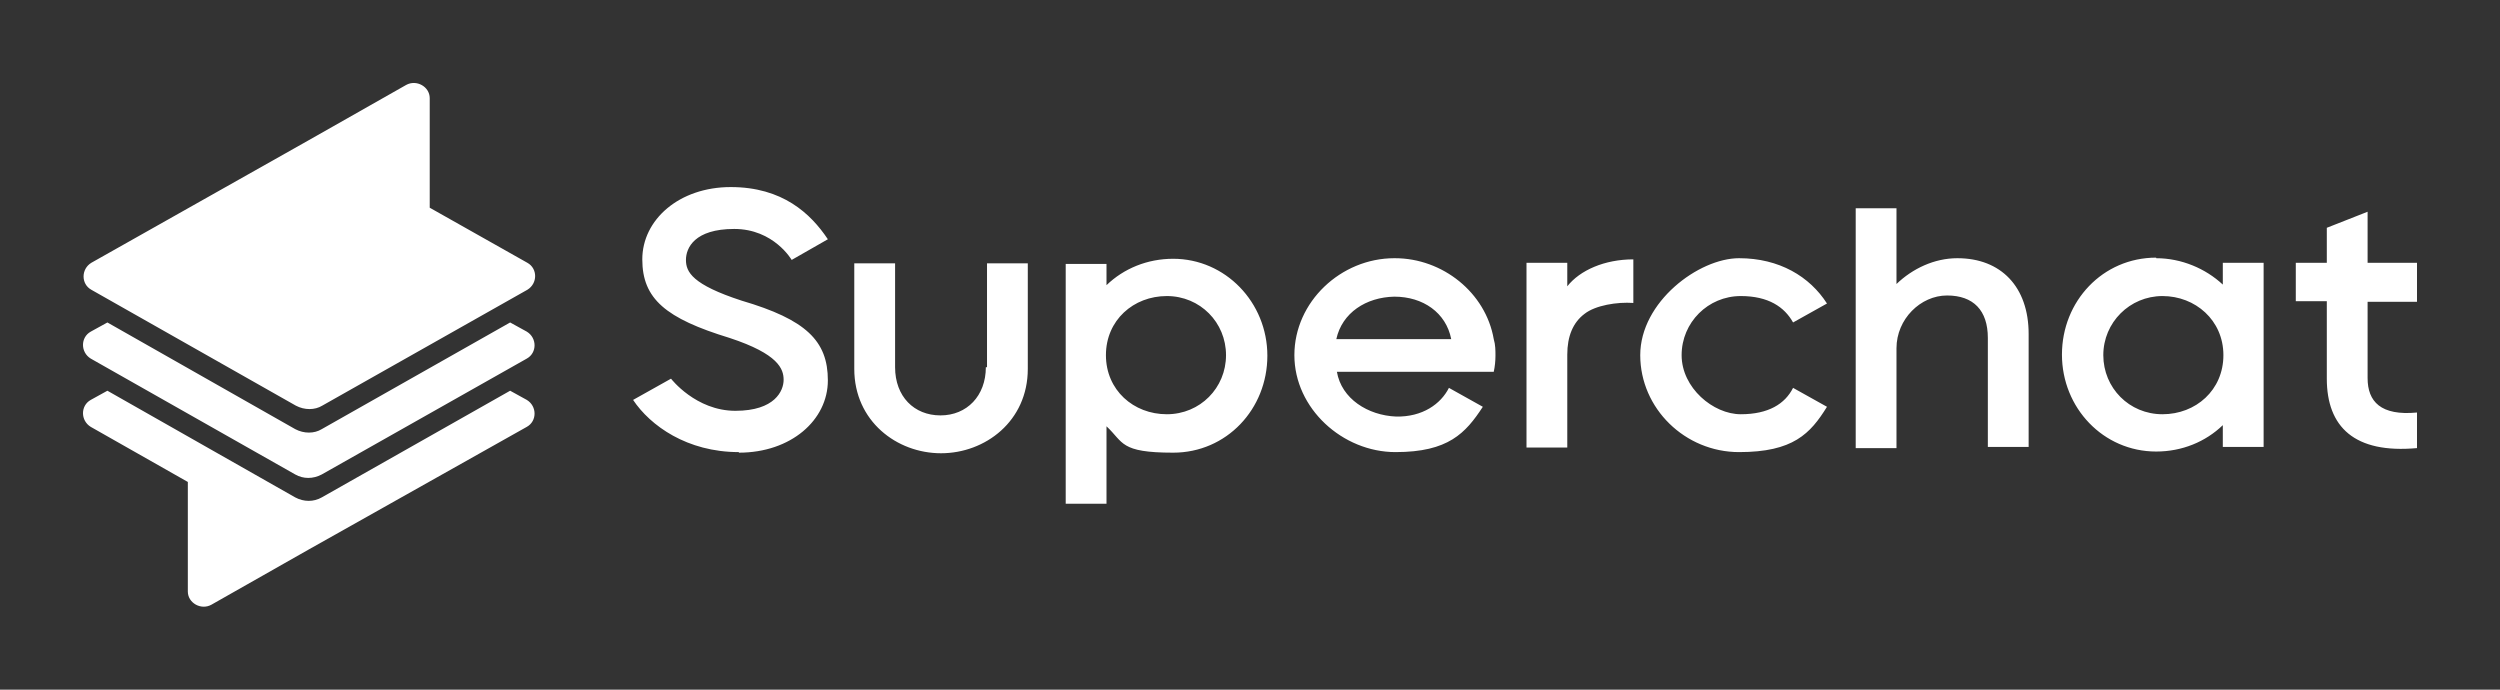 <svg width="145" height="40" viewBox="0 0 145 40" fill="none" xmlns="http://www.w3.org/2000/svg">
<rect x="0" y="0" width="145" height="40" fill="#333333" stroke="none"/>
<path d="M30.555 23.195C31.154 23.561 31.155 24.425 30.555 24.758L17.892 31.879L12.26 35.074C11.661 35.406 10.894 34.973 10.894 34.308V27.953L5.263 24.758C4.664 24.392 4.664 23.528 5.263 23.195L6.229 22.662L17.126 28.851C17.625 29.117 18.192 29.117 18.659 28.851L29.588 22.662L30.555 23.195ZM68.043 15.009C71.075 15.009 73.507 17.538 73.507 20.632C73.507 23.727 71.142 26.255 68.043 26.255C64.944 26.255 65.177 25.657 64.177 24.725V29.217H61.811V15.308H64.177V16.54C65.177 15.575 66.543 15.009 68.043 15.009ZM30.555 19.235C31.155 19.601 31.154 20.465 30.555 20.798L18.659 27.52C18.159 27.786 17.592 27.786 17.126 27.52L5.263 20.798C4.664 20.432 4.664 19.568 5.263 19.235L6.229 18.703L17.126 24.891C17.625 25.157 18.226 25.157 18.659 24.891L29.588 18.703L30.555 19.235ZM51.915 15.275V21.297C51.915 22.994 53.015 24.093 54.547 24.093C56.08 24.093 57.179 22.961 57.179 21.297H57.247V15.275H59.612V21.398C59.612 24.426 57.146 26.288 54.581 26.289C52.015 26.289 49.549 24.426 49.548 21.398V15.275H51.915ZM42.384 10.85C45.383 10.85 47.017 12.38 48.016 13.877L45.917 15.076C45.917 15.076 44.884 13.279 42.585 13.279C40.285 13.279 39.785 14.377 39.785 15.076C39.785 15.774 40.152 16.506 43.017 17.438C46.749 18.536 48.016 19.767 48.016 22.063C48.016 24.359 45.883 26.255 42.851 26.255V26.222C39.852 26.222 37.719 24.692 36.719 23.195L38.919 21.963C38.919 21.963 40.352 23.827 42.651 23.827C44.95 23.827 45.45 22.662 45.45 22.03C45.45 21.398 45.15 20.533 42.318 19.601C38.619 18.47 37.253 17.338 37.253 15.043C37.253 12.747 39.385 10.85 42.384 10.85ZM80.906 14.976C83.671 14.976 86.171 16.972 86.637 19.668C86.737 20 86.737 20.333 86.737 20.632C86.737 20.932 86.704 21.265 86.637 21.564H77.54C77.806 23.128 79.34 24.093 80.972 24.16C82.505 24.193 83.571 23.427 84.038 22.496L86.004 23.594C85.004 25.125 84.004 26.222 80.939 26.222C77.873 26.222 75.074 23.694 75.074 20.599C75.074 17.505 77.773 14.976 80.872 14.976H80.906ZM100.866 14.976C103.198 14.976 104.965 16.04 105.965 17.604L103.998 18.703C103.498 17.804 102.565 17.171 100.965 17.171C99.066 17.172 97.534 18.703 97.534 20.599C97.534 22.496 99.366 24.026 100.965 24.026C102.565 24.026 103.531 23.427 103.998 22.496L105.965 23.594C104.998 25.158 103.998 26.222 100.866 26.222C97.734 26.222 95.135 23.694 95.134 20.599C95.134 17.505 98.533 14.976 100.866 14.976ZM125.058 14.976C126.524 14.976 127.924 15.575 128.923 16.506V15.242H131.29V25.923H128.923V24.659C127.924 25.624 126.558 26.189 125.058 26.189C121.993 26.189 119.593 23.66 119.593 20.566C119.593 17.471 121.959 14.943 125.058 14.943V14.976ZM137.321 15.242H140.186V17.504H137.321V21.93C137.321 23.294 138.087 24.126 140.186 23.926V25.99C136.554 26.322 134.955 24.758 134.955 21.963V17.471H133.156V15.242H134.955V13.212L137.321 12.281V15.242ZM109.996 16.473C110.929 15.575 112.195 14.976 113.528 14.976C116.06 14.976 117.661 16.639 117.661 19.368V25.923H115.295V19.601C115.295 18.004 114.461 17.138 112.928 17.138C111.396 17.138 109.996 18.503 109.996 20.2V25.99H107.631V12.081H109.996V16.473ZM94.734 17.571C93.801 17.504 92.535 17.705 91.902 18.204C91.236 18.703 90.902 19.501 90.902 20.566V25.957H88.537V15.242H90.902V16.606C91.635 15.674 93.068 15.043 94.734 15.043V17.571ZM67.676 17.171C65.744 17.171 64.144 18.569 64.144 20.599C64.144 22.629 65.744 24.026 67.676 24.026C69.609 24.026 71.109 22.496 71.109 20.599C71.109 18.703 69.609 17.172 67.676 17.171ZM125.424 17.171C123.525 17.172 121.992 18.703 121.992 20.599C121.992 22.496 123.492 24.026 125.424 24.026C127.357 24.026 128.957 22.629 128.957 20.599C128.957 18.569 127.324 17.171 125.424 17.171ZM23.557 4.927C24.157 4.595 24.923 5.027 24.924 5.692V12.047L30.588 15.242C31.188 15.575 31.188 16.44 30.588 16.806L18.692 23.527C18.259 23.793 17.659 23.793 17.159 23.527L5.297 16.806C4.697 16.473 4.697 15.608 5.297 15.242L17.925 8.122L23.557 4.927ZM80.872 17.206C79.239 17.239 77.84 18.137 77.507 19.668H84.171C83.872 18.137 82.538 17.206 80.872 17.206Z" fill="white"/>
</svg>

